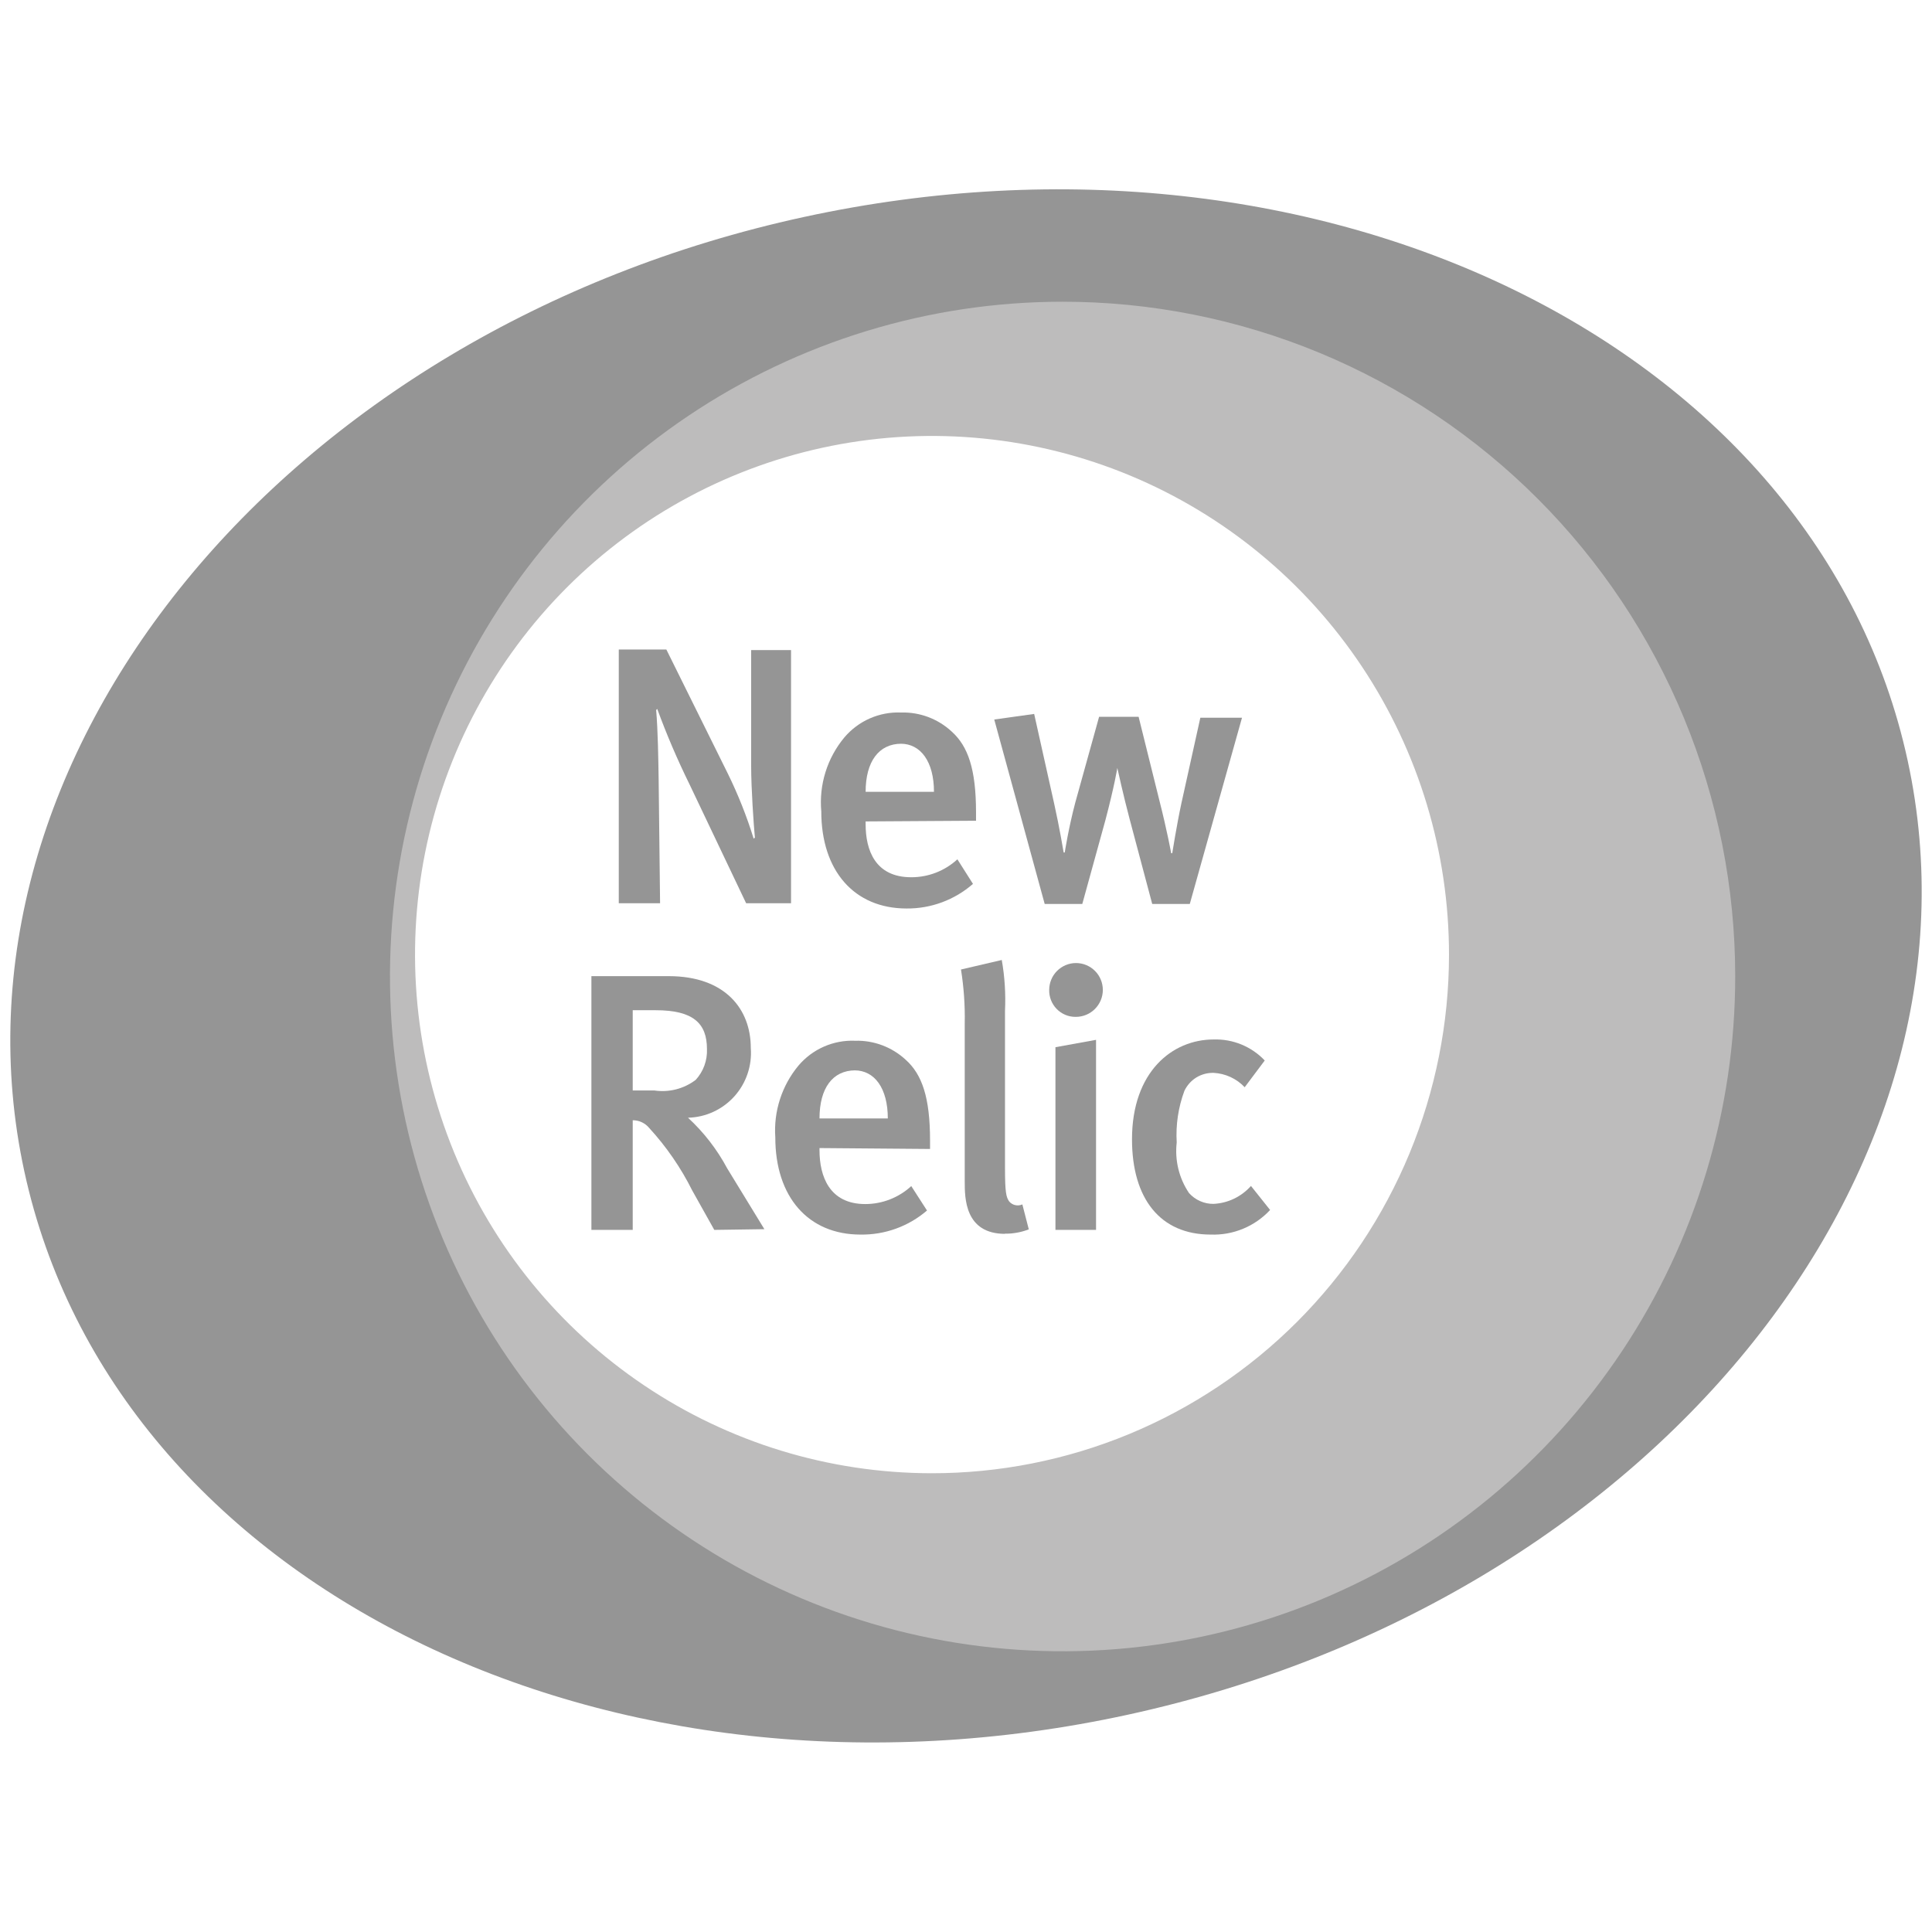 <?xml version="1.0" encoding="UTF-8"?>
<svg xmlns="http://www.w3.org/2000/svg" width="64" height="64" viewBox="0 0 64 64" fill="none">
  <g clip-path="url(#clip0_3537_32526)">
    <path d="M63.194 25.196C60.225 11.499 43.852 3.444 26.625 7.189C9.398 10.934 -2.163 25.107 0.806 38.804C3.775 52.501 20.148 60.556 37.375 56.799C54.601 53.042 66.163 38.893 63.194 25.196V25.196ZM30.844 49.1C27.401 49.102 24.034 48.078 21.17 46.16C18.306 44.241 16.074 41.514 14.755 38.323C13.436 35.131 13.091 31.619 13.762 28.231C14.433 24.842 16.091 21.729 18.525 19.286C20.96 16.843 24.062 15.179 27.439 14.504C30.817 13.83 34.318 14.175 37.5 15.497C40.681 16.819 43.401 19.058 45.314 21.93C47.227 24.803 48.249 28.18 48.249 31.634C48.249 36.266 46.415 40.707 43.151 43.983C39.888 47.258 35.461 49.099 30.844 49.1Z" fill="#959595"></path>
    <path d="M35.182 9.995C30.776 9.999 26.469 11.313 22.808 13.771C19.145 16.23 16.292 19.722 14.609 23.808C12.925 27.893 12.487 32.387 13.349 36.722C14.211 41.057 16.335 45.038 19.453 48.162C22.57 51.286 26.541 53.413 30.863 54.273C35.185 55.133 39.665 54.689 43.735 52.996C47.805 51.302 51.284 48.437 53.73 44.76C56.177 41.084 57.483 36.762 57.481 32.342C57.481 29.405 56.904 26.497 55.783 23.785C54.663 21.072 53.02 18.607 50.949 16.532C48.878 14.456 46.419 12.811 43.714 11.689C41.009 10.568 38.109 9.992 35.182 9.995V9.995ZM30.844 48.803C27.458 48.797 24.149 47.785 21.337 45.892C18.524 44.001 16.333 41.315 15.042 38.174C13.751 35.033 13.417 31.579 14.082 28.248C14.747 24.917 16.381 21.859 18.779 19.459C21.176 17.06 24.229 15.428 27.551 14.768C30.873 14.109 34.316 14.453 37.443 15.756C40.57 17.059 43.242 19.263 45.121 22.089C47.001 24.916 48.002 28.237 48 31.634C47.998 33.892 47.553 36.127 46.69 38.212C45.827 40.297 44.562 42.191 42.969 43.786C41.376 45.38 39.485 46.644 37.405 47.505C35.324 48.366 33.095 48.807 30.844 48.803" fill="#BDBCBC"></path>
    <path d="M24.717 29.922L22.838 25.975C22.439 25.164 22.083 24.333 21.772 23.484L21.736 23.52C21.795 24.221 21.807 25.113 21.819 25.85L21.866 29.922H20.498V21.516H22.074L24.106 25.618C24.449 26.316 24.737 27.039 24.966 27.782L25.007 27.747C24.966 27.319 24.883 26.118 24.883 25.369V21.534H26.204V29.922H24.717Z" fill="#959595"></path>
    <path d="M28.675 27.211V27.306C28.675 28.157 28.989 29.06 30.186 29.06C30.752 29.061 31.298 28.849 31.715 28.466L32.231 29.28C31.622 29.812 30.84 30.102 30.032 30.095C28.296 30.095 27.206 28.846 27.206 26.878C27.167 26.44 27.214 25.998 27.345 25.578C27.476 25.157 27.689 24.767 27.97 24.429C28.2 24.157 28.489 23.941 28.814 23.798C29.14 23.655 29.494 23.588 29.849 23.603C30.471 23.585 31.076 23.813 31.532 24.239C32.065 24.721 32.332 25.476 32.332 26.908V27.188L28.675 27.211ZM29.86 24.637C29.108 24.637 28.675 25.232 28.675 26.23H30.939C30.939 25.232 30.5 24.637 29.837 24.637" fill="#959595"></path>
    <path d="M39.413 29.946H38.169L37.416 27.116C37.221 26.385 37.013 25.44 37.013 25.44C37.013 25.44 36.918 26.034 36.616 27.176L35.852 29.946H34.607L32.936 23.835L34.258 23.65L34.921 26.623C35.093 27.39 35.235 28.24 35.235 28.24H35.271C35.271 28.24 35.395 27.437 35.62 26.587L36.409 23.745H37.718L38.406 26.516C38.66 27.509 38.797 28.264 38.797 28.264H38.832C38.832 28.264 38.98 27.33 39.135 26.611L39.763 23.775H41.143L39.413 29.946Z" fill="#959595"></path>
    <path d="M23.662 40.742L22.933 39.44C22.556 38.685 22.075 37.986 21.505 37.365C21.439 37.285 21.355 37.22 21.261 37.176C21.167 37.131 21.064 37.109 20.96 37.11V40.742H19.591V32.336H22.151C24.023 32.336 24.871 33.43 24.871 34.714C24.893 35.005 24.857 35.297 24.763 35.572C24.67 35.848 24.521 36.102 24.326 36.319C24.132 36.535 23.895 36.709 23.631 36.831C23.367 36.953 23.081 37.019 22.791 37.026C23.314 37.508 23.753 38.075 24.089 38.703L25.321 40.718L23.662 40.742ZM21.724 33.465H20.96V36.123H21.677C21.917 36.159 22.161 36.146 22.396 36.086C22.632 36.026 22.852 35.919 23.046 35.772C23.172 35.635 23.27 35.474 23.334 35.298C23.398 35.123 23.427 34.936 23.419 34.75C23.419 33.899 22.963 33.465 21.724 33.465" fill="#959595"></path>
    <path d="M27.147 38.031V38.102C27.147 38.953 27.467 39.886 28.664 39.886C29.227 39.886 29.771 39.673 30.187 39.291L30.708 40.1C30.095 40.627 29.311 40.91 28.504 40.897C26.773 40.897 25.683 39.648 25.683 37.68C25.623 36.819 25.897 35.967 26.447 35.303C26.677 35.03 26.966 34.815 27.291 34.671C27.617 34.528 27.971 34.461 28.326 34.476C28.948 34.458 29.553 34.687 30.009 35.112C30.542 35.594 30.809 36.349 30.809 37.782V38.061L27.147 38.031ZM28.332 35.457C27.579 35.457 27.147 36.051 27.147 37.05H29.41C29.41 36.051 28.972 35.457 28.308 35.457" fill="#959595"></path>
    <path d="M33.298 40.873C31.958 40.873 31.958 39.684 31.958 39.137V33.9C31.97 33.302 31.928 32.706 31.834 32.116L33.185 31.801C33.283 32.358 33.319 32.924 33.292 33.489V38.697C33.292 39.517 33.333 39.654 33.428 39.797C33.48 39.859 33.551 39.903 33.63 39.921C33.71 39.939 33.792 39.931 33.867 39.898L34.08 40.724C33.825 40.823 33.553 40.872 33.28 40.867" fill="#959595"></path>
    <path d="M35.615 33.685C35.5 33.684 35.386 33.66 35.281 33.614C35.175 33.568 35.08 33.502 35 33.419C34.92 33.336 34.858 33.238 34.816 33.131C34.774 33.024 34.753 32.909 34.756 32.794C34.756 32.557 34.849 32.33 35.016 32.163C35.183 31.996 35.409 31.902 35.644 31.902C35.88 31.902 36.106 31.996 36.273 32.163C36.44 32.33 36.533 32.557 36.533 32.794C36.532 33.031 36.437 33.258 36.269 33.425C36.102 33.592 35.875 33.685 35.639 33.685H35.615ZM34.963 40.742V34.69L36.308 34.446V40.742H34.963Z" fill="#959595"></path>
    <path d="M40.106 40.897C38.435 40.897 37.499 39.708 37.499 37.74C37.499 35.505 38.832 34.434 40.201 34.434C40.517 34.424 40.831 34.48 41.123 34.6C41.415 34.72 41.679 34.901 41.896 35.13L41.232 36.016C40.962 35.73 40.593 35.56 40.201 35.54C40 35.535 39.802 35.588 39.63 35.693C39.459 35.799 39.322 35.952 39.235 36.135C39.032 36.681 38.945 37.265 38.98 37.847C38.912 38.437 39.057 39.032 39.389 39.523C39.492 39.637 39.617 39.728 39.757 39.789C39.897 39.851 40.048 39.882 40.201 39.88C40.437 39.868 40.667 39.81 40.88 39.708C41.093 39.605 41.283 39.462 41.44 39.286L42.074 40.082C41.824 40.351 41.52 40.563 41.181 40.703C40.843 40.844 40.478 40.91 40.112 40.897" fill="#959595"></path>
  </g>
  <defs>
    <clipPath id="clip0_3537_32526">
      <rect width="64" height="52" fill="white" transform="translate(0 6)"></rect>
    </clipPath>
  </defs>
</svg>